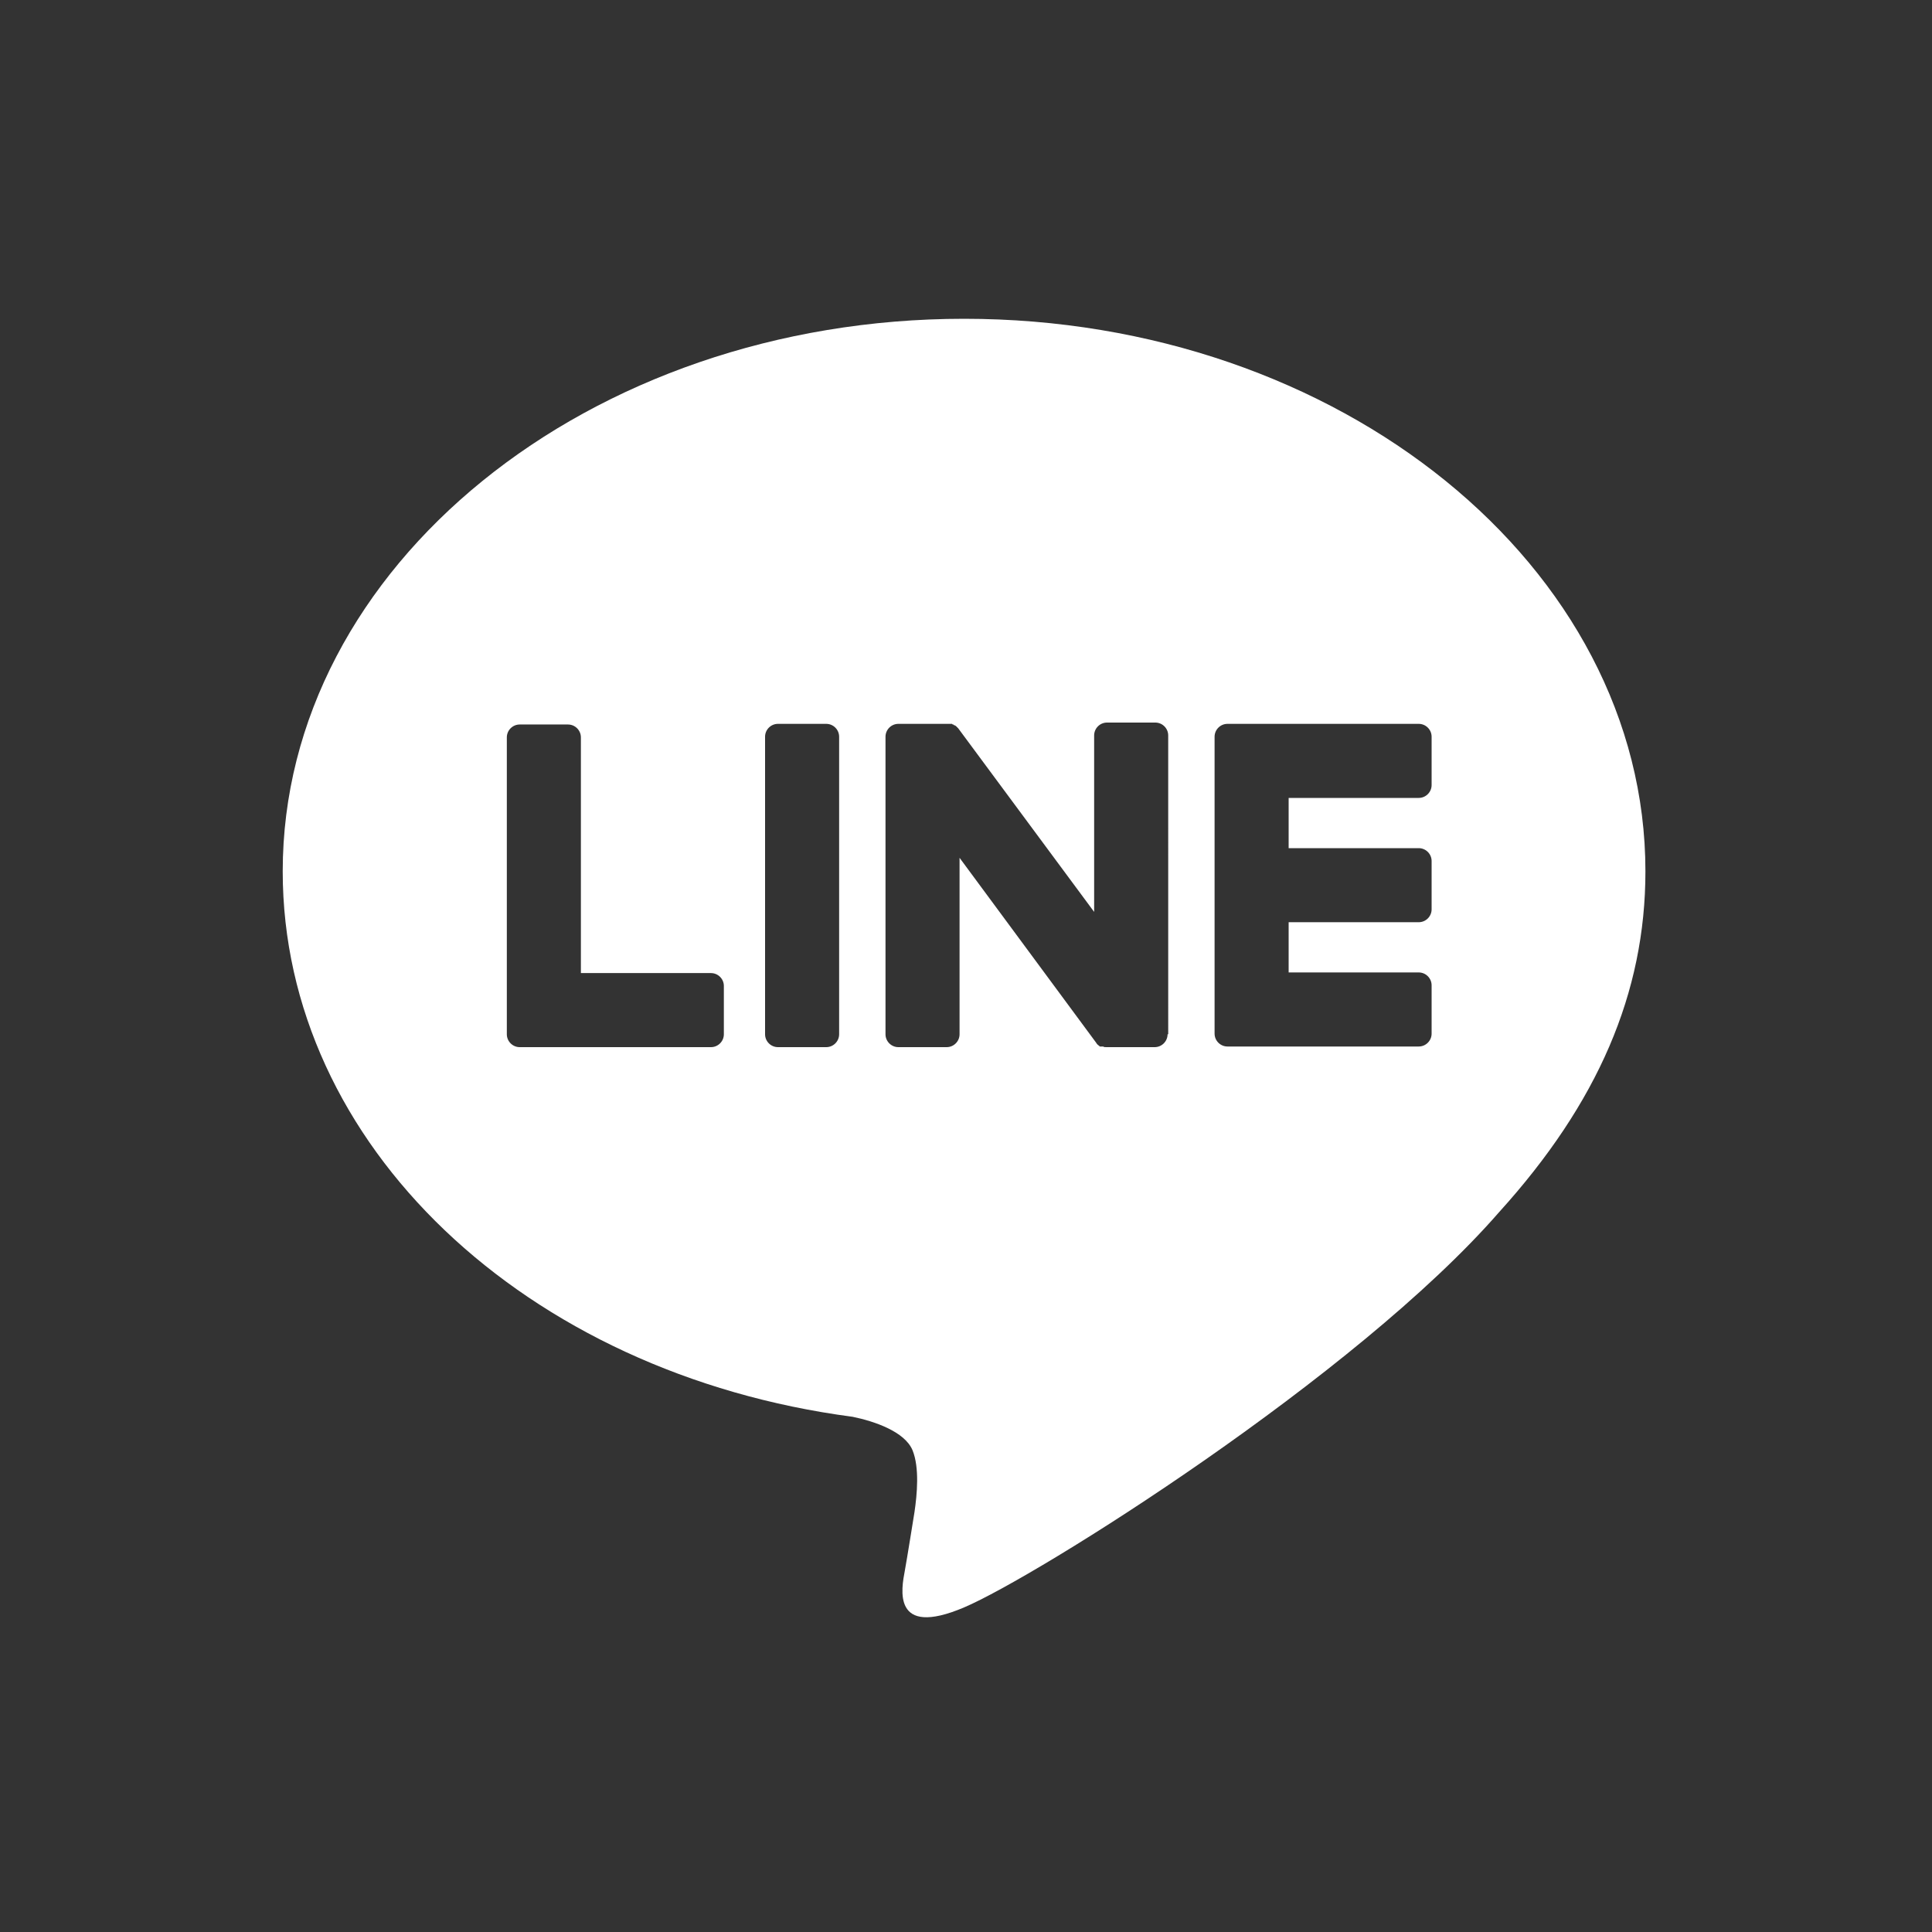 <?xml version="1.0" encoding="utf-8"?>
<!-- Generator: Adobe Illustrator 27.9.5, SVG Export Plug-In . SVG Version: 9.03 Build 54986)  -->
<svg version="1.1" id="レイヤー_1" xmlns="http://www.w3.org/2000/svg" xmlns:xlink="http://www.w3.org/1999/xlink" x="0px"
	 y="0px" viewBox="0 0 300 300" style="enable-background:new 0 0 300 300;" xml:space="preserve">
<rect x="0" y="0" width="300" height="300" fill="#333333" stroke="none"/>
<style type="text/css">
	.st0{fill:#FFFFFF;}
</style>
<path class="st0" d="M255.5,135.3c0-47.3-47.5-85.8-105.8-85.8c-58.3,0-105.8,38.5-105.8,85.8c0,42.4,37.6,78,88.5,84.7
	c3.4,0.7,8.1,2.3,9.3,5.2c1.1,2.7,0.7,6.9,0.3,9.6c0,0-1.2,7.5-1.5,9.1c-0.5,2.7-2.1,10.5,9.2,5.7c11.3-4.8,60.9-35.9,83.1-61.4h0
	C248.1,171.3,255.5,154.2,255.5,135.3z M112.4,160.6c0,1.1-0.9,2-2,2H80.7h0c-1.1,0-2-0.9-2-2v0v0v-46.1c0-1.1,0.9-2,2-2h7.5
	c1.1,0,2,0.9,2,2v36.6h20.2c1.1,0,2,0.9,2,2V160.6z M130.3,160.6c0,1.1-0.9,2-2,2h-7.5c-1.1,0-2-0.9-2-2v-46.2c0-1.1,0.9-2,2-2h7.5
	c1.1,0,2,0.9,2,2V160.6z M181.3,160.6c0,1.1-0.9,2-2,2h-7.5c-0.2,0-0.4,0-0.5-0.1c0,0,0,0,0,0c0,0-0.1,0-0.1,0c0,0,0,0-0.1,0
	c0,0-0.1,0-0.1,0c0,0-0.1,0-0.1,0c0,0,0,0-0.1,0c0,0-0.1,0-0.1-0.1c0,0,0,0,0,0c-0.2-0.1-0.4-0.3-0.5-0.5L149,133.2v27.4
	c0,1.1-0.9,2-2,2h-7.5c-1.1,0-2-0.9-2-2v-46.2c0-1.1,0.9-2,2-2h7.5c0,0,0,0,0.1,0c0,0,0.1,0,0.1,0c0,0,0.1,0,0.1,0c0,0,0.1,0,0.1,0
	c0,0,0.1,0,0.1,0c0,0,0,0,0.1,0c0,0,0.1,0,0.1,0c0,0,0,0,0.1,0c0,0,0.1,0,0.1,0.1c0,0,0,0,0.1,0c0,0,0.1,0,0.1,0.1c0,0,0,0,0.1,0
	c0,0,0.1,0,0.1,0.1c0,0,0,0,0.1,0c0,0,0.1,0.1,0.1,0.1c0,0,0,0,0,0c0,0,0.1,0.1,0.1,0.1c0,0,0,0,0,0c0.1,0.1,0.1,0.1,0.2,0.2
	l21.1,28.5v-27.4c0-1.1,0.9-2,2-2h7.5c1.1,0,2,0.9,2,2V160.6z M222.3,121.9c0,1.1-0.9,2-2,2h-20.2v7.8h20.2c1.1,0,2,0.9,2,2v7.5
	c0,1.1-0.9,2-2,2h-20.2v7.8h20.2c1.1,0,2,0.9,2,2v7.5c0,1.1-0.9,2-2,2h-29.7h0c-1.1,0-2-0.9-2-2v0v0v-46.1v0v0c0-1.1,0.9-2,2-2h0
	h29.7c1.1,0,2,0.9,2,2V121.9z"/>
<path class="st0" d="M1207.5,148.5L1102,50.7c-1.8-1.6-4.5-1.6-6.2,0l-105.5,97.8c-1.4,1.3-1.8,3.3-1.2,5c0.7,1.8,2.4,2.9,4.3,2.9
	h18.4v90c0,2.5,2.1,4.6,4.6,4.6h95.1v-53.8h43.1v53.8h26.8c2.5,0,4.6-2.1,4.6-4.6v-90h18.4c1.9,0,3.6-1.2,4.3-2.9
	C1209.3,151.8,1208.9,149.8,1207.5,148.5z"/>
<g>
	<g>
		<g>
			<path class="st0" d="M897.8,75.5L806,145.2l-92.1-69.6H897.8z M911.3,220c0,2.8-2,5-4.4,5H705.1c-2.4,0-4.4-2.3-4.4-5V82.5
				l102.6,77.8c0.8,0.7,1.8,1,2.7,1c1,0,1.9-0.3,2.7-1l102.6-78.1V220z"/>
		</g>
	</g>
	<path class="st0" d="M808.7,160.4c-0.8,0.7-1.8,1-2.7,1c-1,0-1.9-0.3-2.7-1L700.7,82.5V220c0,2.8,2,5,4.4,5h201.8
		c2.4,0,4.4-2.3,4.4-5V82.2L808.7,160.4z"/>
</g>
<g>
	<g>
		<path class="st0" d="M-138.7,91V75.8c0-14.6-13.6-26.4-30.3-26.4h-127.4c-16.8,0-30.3,11.8-30.3,26.4v82.8
			c0,14.6,13.6,26.4,30.3,26.4h11.2l-9.1,39.6l62.1-39.6h11.6v-52.7c0-22.8,21.2-41.3,47.3-41.3H-138.7z"/>
	</g>
	<path class="st0" d="M-79.8,105.9h-94.9c-16.8,0-30.3,11.8-30.3,26.4v59.4c0,14.6,13.6,26.4,30.3,26.4h47l51.4,32.8l-7.5-32.8h4
		c16.7,0,30.3-11.8,30.3-26.4v-59.4C-49.4,117.7-63,105.9-79.8,105.9z M-162.5,168c-4,0-7.3-3.3-7.3-7.3c0-4,3.3-7.3,7.3-7.3
		c4,0,7.3,3.3,7.3,7.3C-155.2,164.7-158.5,168-162.5,168z M-127.2,168.1c-4,0-7.3-3.3-7.3-7.3c0-4,3.3-7.3,7.3-7.3
		c4,0,7.3,3.3,7.3,7.3C-119.9,164.8-123.2,168.1-127.2,168.1z M-91.9,168c-4,0-7.3-3.3-7.3-7.3c0-4,3.3-7.3,7.3-7.3
		c4,0,7.3,3.3,7.3,7.3C-84.6,164.7-87.9,168-91.9,168z"/>
</g>
</svg>
